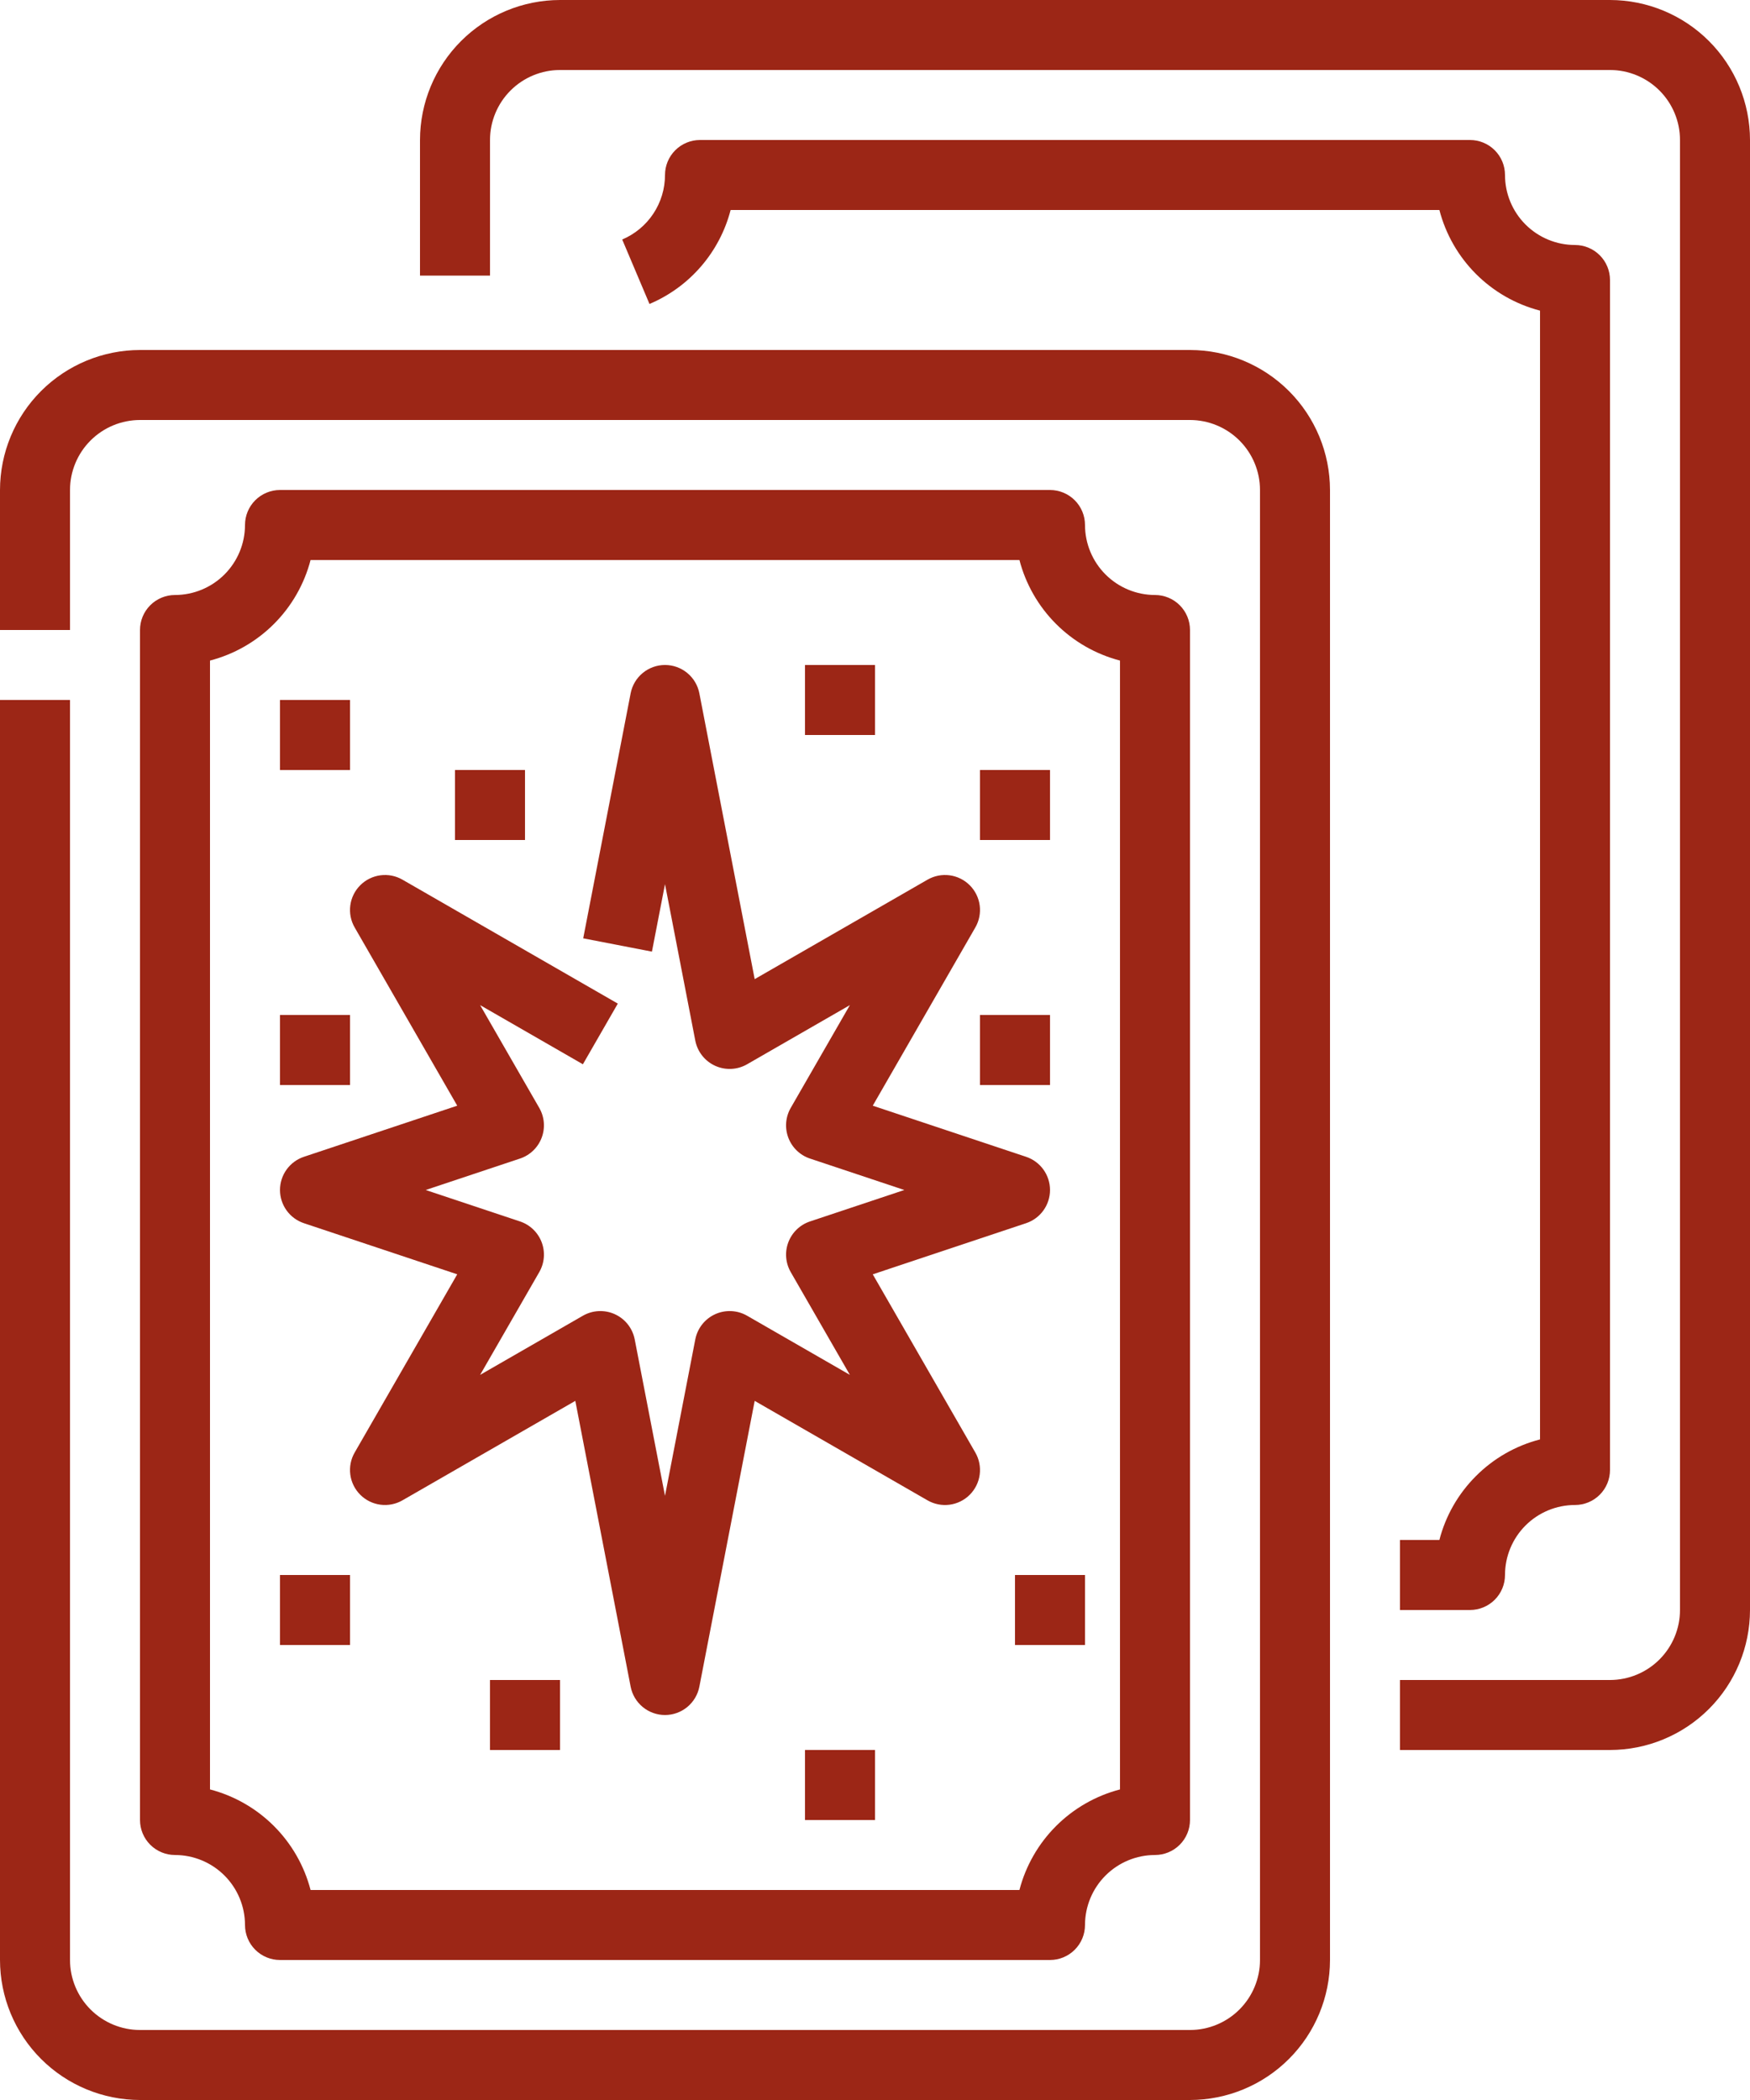 <svg xmlns="http://www.w3.org/2000/svg" width="400" height="480" viewBox="0 0 400 480" fill="none"><g clip-path="url(#clip0_2_9)"><path d="M368 0H128C119.516 0.01 111.382 3.384 105.383 9.383C99.384 15.382 96.01 23.516 96 32V63H112V32C112.005 27.758 113.692 23.691 116.692 20.692C119.691 17.692 123.758 16.005 128 16H368C372.242 16.005 376.309 17.692 379.308 20.692C382.308 23.691 383.995 27.758 384 32V368C383.995 372.242 382.308 376.309 379.308 379.308C376.309 382.308 372.242 383.995 368 384H320V400H368C376.484 399.99 384.618 396.616 390.617 390.617C396.616 384.618 399.99 376.484 400 368V32C399.99 23.516 396.616 15.382 390.617 9.383C384.618 3.384 376.484 0.01 368 0Z" fill="#9C2616"></path><path d="M337.367 337.38C333.318 341.415 330.428 346.465 329 352H320V368H336C338.122 368 340.157 367.157 341.657 365.657C343.157 364.157 344 362.122 344 360C344 355.757 345.686 351.687 348.686 348.686C351.687 345.686 355.757 344 360 344C362.122 344 364.157 343.157 365.657 341.657C367.157 340.157 368 338.122 368 336V64C368 61.878 367.157 59.843 365.657 58.343C364.157 56.843 362.122 56 360 56C355.757 56 351.687 54.314 348.686 51.314C345.686 48.313 344 44.243 344 40C344 37.878 343.157 35.843 341.657 34.343C340.157 32.843 338.122 32 336 32H160C157.878 32 155.843 32.843 154.343 34.343C152.843 35.843 152 37.878 152 40C151.998 43.147 151.07 46.223 149.33 48.846C147.591 51.468 145.117 53.52 142.219 54.745L148.454 69.479C152.986 67.562 157.016 64.627 160.232 60.902C163.448 57.178 165.764 52.763 167 48H329.005C330.441 53.536 333.33 58.587 337.374 62.631C341.418 66.675 346.469 69.564 352.005 71V329.01C346.464 330.437 341.408 333.328 337.367 337.38Z" fill="#9C2616"></path><path d="M272 80H32C23.516 80.01 15.382 83.384 9.383 89.383C3.384 95.382 0.01 103.516 0 112V144H16V112C16.005 107.758 17.692 103.691 20.692 100.692C23.691 97.692 27.758 96.005 32 96H272C276.242 96.005 280.309 97.692 283.308 100.692C286.308 103.691 287.995 107.758 288 112V448C287.995 452.242 286.308 456.309 283.308 459.308C280.309 462.308 276.242 463.995 272 464H32C27.758 463.995 23.691 462.308 20.692 459.308C17.692 456.309 16.005 452.242 16 448V160H0V448C0.01 456.484 3.384 464.618 9.383 470.617C15.382 476.616 23.516 479.99 32 480H272C280.484 479.99 288.618 476.616 294.617 470.617C300.616 464.618 303.99 456.484 304 448V112C303.99 103.516 300.616 95.382 294.617 89.383C288.618 83.384 280.484 80.01 272 80Z" fill="#9C2616"></path><path d="M56 440C56 442.122 56.843 444.157 58.343 445.657C59.843 447.157 61.878 448 64 448H240C242.122 448 244.157 447.157 245.657 445.657C247.157 444.157 248 442.122 248 440C248.005 435.758 249.692 431.691 252.692 428.692C255.691 425.692 259.758 424.005 264 424C266.122 424 268.157 423.157 269.657 421.657C271.157 420.157 272 418.122 272 416V144C272 141.878 271.157 139.843 269.657 138.343C268.157 136.843 266.122 136 264 136C259.758 135.995 255.691 134.308 252.692 131.308C249.692 128.309 248.005 124.242 248 120C248 117.878 247.157 115.843 245.657 114.343C244.157 112.843 242.122 112 240 112H64C61.878 112 59.843 112.843 58.343 114.343C56.843 115.843 56 117.878 56 120C55.995 124.242 54.308 128.309 51.308 131.308C48.309 134.308 44.242 135.995 40 136C37.878 136 35.843 136.843 34.343 138.343C32.843 139.843 32 141.878 32 144V416C32 418.122 32.843 420.157 34.343 421.657C35.843 423.157 37.878 424 40 424C44.242 424.005 48.309 425.692 51.308 428.692C54.308 431.691 55.995 435.758 56 440ZM48 150.987C53.53 149.547 58.576 146.658 62.617 142.617C66.658 138.576 69.548 133.53 70.988 128H233.012C234.452 133.53 237.342 138.576 241.383 142.617C245.424 146.658 250.47 149.547 256 150.987V409.013C250.47 410.453 245.424 413.342 241.383 417.383C237.342 421.424 234.452 426.47 233.012 432H70.988C69.548 426.47 66.658 421.424 62.617 417.383C58.576 413.342 53.53 410.453 48 409.013V150.987Z" fill="#9C2616"></path><path d="M64 160H80V176H64V160Z" fill="#9C2616"></path><path d="M64 232H80V248H64V232Z" fill="#9C2616"></path><path d="M104 176H120V192H104V176Z" fill="#9C2616"></path><path d="M224 176H240V192H224V176Z" fill="#9C2616"></path><path d="M64 360H80V376H64V360Z" fill="#9C2616"></path><path d="M112 384H128V400H112V384Z" fill="#9C2616"></path><path d="M232 360H248V376H232V360Z" fill="#9C2616"></path><path d="M184 400H200V416H184V400Z" fill="#9C2616"></path><path d="M69.47 279.59L104.511 291.271L81.066 332.01C80.189 333.535 79.838 335.306 80.069 337.05C80.3 338.794 81.099 340.413 82.343 341.657C83.587 342.901 85.206 343.7 86.95 343.931C88.694 344.162 90.465 343.811 91.99 342.934L131.5 320.2L144.146 385.525C144.499 387.349 145.476 388.993 146.909 390.175C148.342 391.357 150.142 392.004 152 392.004C153.858 392.004 155.657 391.357 157.091 390.175C158.524 388.993 159.501 387.349 159.854 385.525L172.5 320.2L212.01 342.938C213.535 343.815 215.306 344.166 217.05 343.935C218.794 343.704 220.413 342.905 221.657 341.661C222.901 340.417 223.7 338.798 223.931 337.054C224.162 335.31 223.811 333.539 222.934 332.014L199.489 291.275L234.53 279.59C236.123 279.059 237.509 278.041 238.491 276.678C239.473 275.316 240.002 273.679 240.002 272C240.002 270.321 239.473 268.684 238.491 267.322C237.509 265.959 236.123 264.941 234.53 264.41L199.489 252.729L222.934 211.99C223.811 210.465 224.162 208.694 223.931 206.95C223.7 205.206 222.901 203.587 221.657 202.343C220.413 201.099 218.794 200.3 217.05 200.069C215.306 199.838 213.535 200.189 212.01 201.066L172.5 223.8L159.854 158.475C159.501 156.651 158.524 155.007 157.091 153.825C155.657 152.643 153.858 151.996 152 151.996C150.142 151.996 148.342 152.643 146.909 153.825C145.476 155.007 144.499 156.651 144.146 158.475L133.305 214.475L149.013 217.517L152 202.093L158.922 237.849C159.164 239.1 159.701 240.274 160.489 241.275C161.277 242.276 162.292 243.075 163.451 243.604C164.609 244.134 165.877 244.379 167.15 244.319C168.422 244.26 169.662 243.897 170.766 243.262L194.257 229.743L180.739 253.233C180.147 254.26 179.792 255.406 179.697 256.588C179.603 257.77 179.773 258.958 180.194 260.066C180.615 261.174 181.277 262.175 182.132 262.996C182.987 263.817 184.014 264.438 185.139 264.813L206.7 272L185.14 279.187C184.015 279.562 182.988 280.183 182.133 281.004C181.278 281.825 180.616 282.826 180.195 283.934C179.774 285.042 179.604 286.23 179.698 287.412C179.793 288.594 180.148 289.74 180.74 290.767L194.258 314.257L170.767 300.738C169.663 300.103 168.423 299.74 167.151 299.681C165.878 299.621 164.61 299.866 163.452 300.396C162.293 300.925 161.278 301.724 160.49 302.725C159.702 303.726 159.165 304.9 158.923 306.151L152 341.907L145.078 306.151C144.836 304.9 144.298 303.726 143.511 302.725C142.723 301.724 141.708 300.925 140.549 300.396C139.391 299.866 138.123 299.621 136.85 299.681C135.578 299.74 134.338 300.103 133.234 300.738L109.743 314.257L123.261 290.767C123.852 289.74 124.208 288.594 124.303 287.412C124.397 286.23 124.227 285.042 123.806 283.934C123.385 282.826 122.723 281.825 121.868 281.004C121.013 280.183 119.985 279.562 118.861 279.187L97.3 272L118.86 264.813C119.984 264.438 121.012 263.817 121.867 262.996C122.722 262.175 123.384 261.174 123.805 260.066C124.226 258.958 124.396 257.77 124.302 256.588C124.207 255.406 123.851 254.26 123.26 253.233L109.742 229.743L133.233 243.262L141.213 229.395L91.99 201.066C90.465 200.189 88.694 199.838 86.95 200.069C85.206 200.3 83.587 201.099 82.343 202.343C81.099 203.587 80.3 205.206 80.069 206.95C79.838 208.694 80.189 210.465 81.066 211.99L104.511 252.729L69.47 264.41C67.877 264.941 66.491 265.959 65.509 267.322C64.527 268.684 63.998 270.321 63.998 272C63.998 273.679 64.527 275.316 65.509 276.678C66.491 278.041 67.877 279.059 69.47 279.59Z" fill="#9C2616"></path><path d="M224 232H240V248H224V232Z" fill="#9C2616"></path><path d="M184 152H200V168H184V152Z" fill="#9C2616"></path></g><defs><clipPath id="clip0_2_9"><rect width="400" height="480" fill="white"></rect></clipPath></defs></svg>